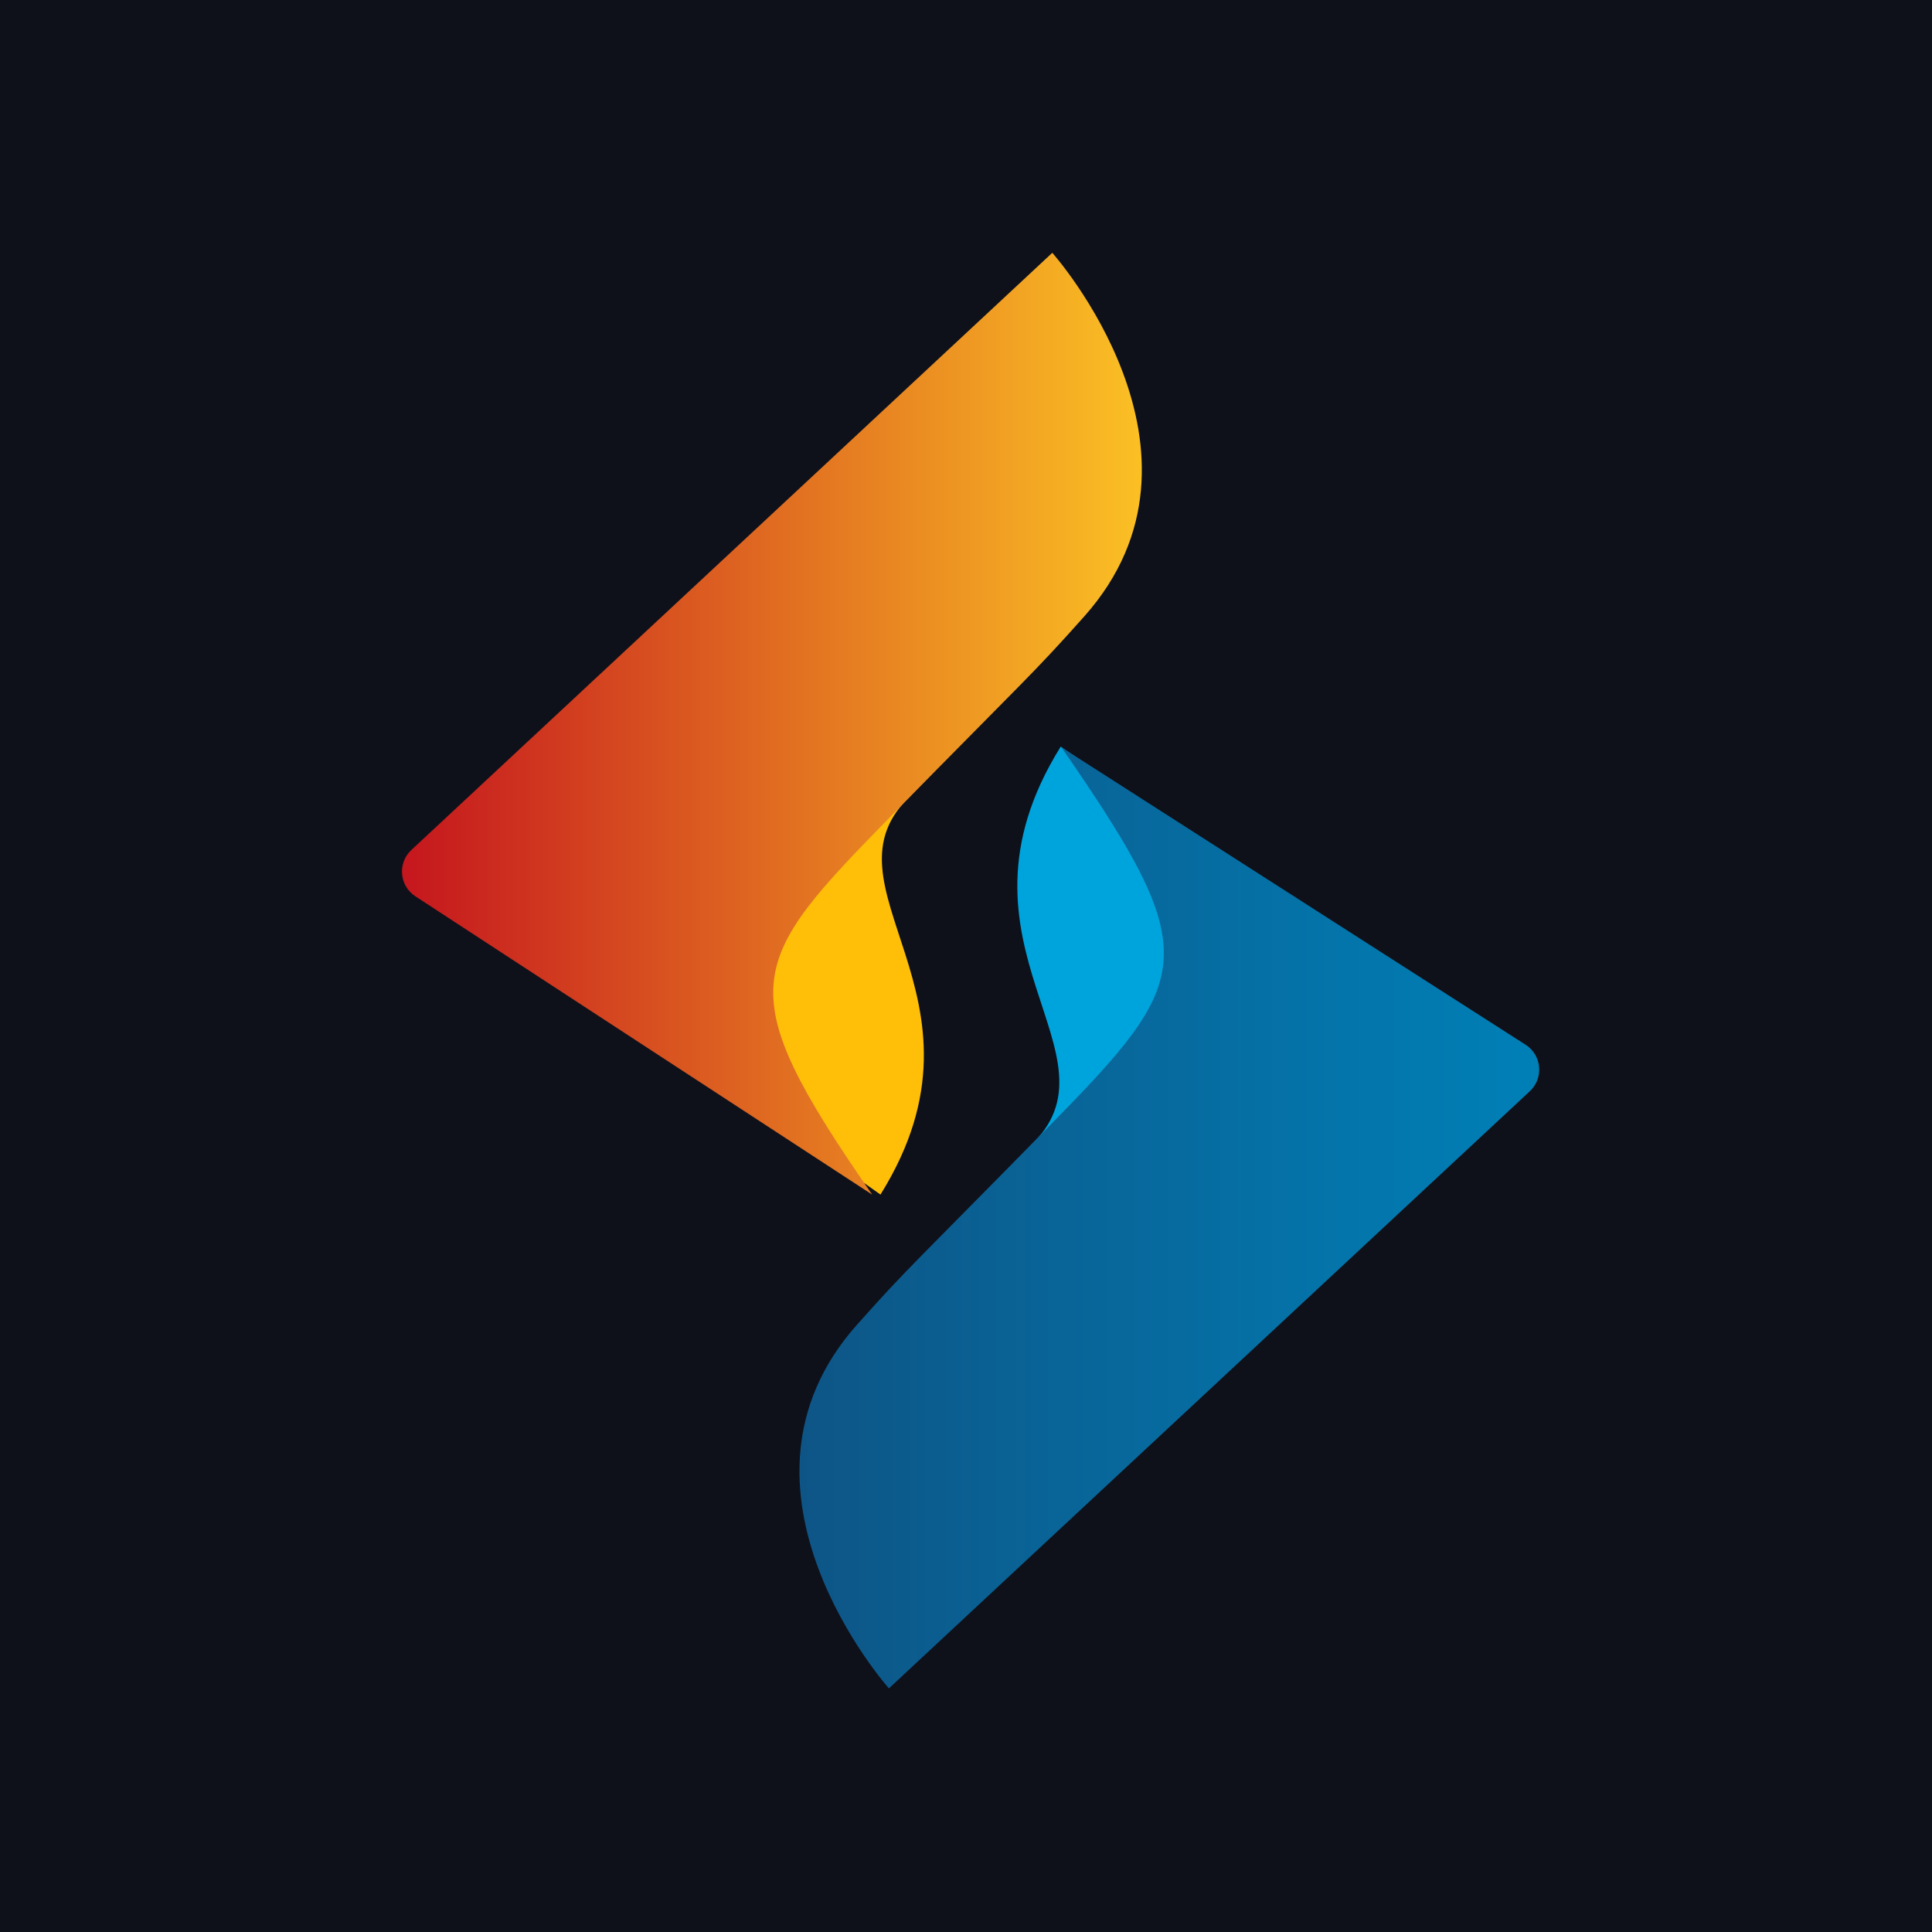 <svg width="210" height="210" viewBox="0 0 210 210" fill="none" xmlns="http://www.w3.org/2000/svg">
<rect width="210" height="210" fill="#0E111A"/>
<path d="M115.287 81.147L142.413 100.349L111.862 124.655C122.791 114.681 101.771 102.866 115.287 81.17V81.147Z" fill="#00A4DD"/>
<path d="M96.621 183.52L166.276 118.62C167.813 117.198 167.604 114.705 165.832 113.563L115.357 81.217C131.017 103.822 129.805 106.339 114.029 122.418C99.371 137.356 98.812 137.635 93.126 144.02C77.302 161.848 96.621 183.52 96.621 183.52Z" fill="url(#paint0_linear_15057_142)"/>
<path d="M95.713 129.851L68.587 110.649L99.138 86.344C88.209 96.318 109.229 108.133 95.713 129.828V129.851Z" fill="#FFBE08"/>
<path d="M114.379 27.479L44.724 92.379C43.186 93.801 43.396 96.294 45.167 97.436L94.804 129.851C79.144 107.247 81.195 104.684 96.971 88.581C111.629 73.643 112.188 73.364 117.874 66.978C133.721 49.151 114.379 27.479 114.379 27.479Z" fill="url(#paint1_linear_15057_142)"/>
<defs>
<linearGradient id="paint0_linear_15057_142" x1="43.702" y1="105.5" x2="167.298" y2="105.5" gradientUnits="userSpaceOnUse">
<stop stop-color="#153E6C"/>
<stop offset="1" stop-color="#0080B7"/>
</linearGradient>
<linearGradient id="paint1_linear_15057_142" x1="43.699" y1="78.654" x2="124.096" y2="78.654" gradientUnits="userSpaceOnUse">
<stop stop-color="#C5161E"/>
<stop offset="1" stop-color="#FBC024"/>
</linearGradient>
</defs>
</svg>

